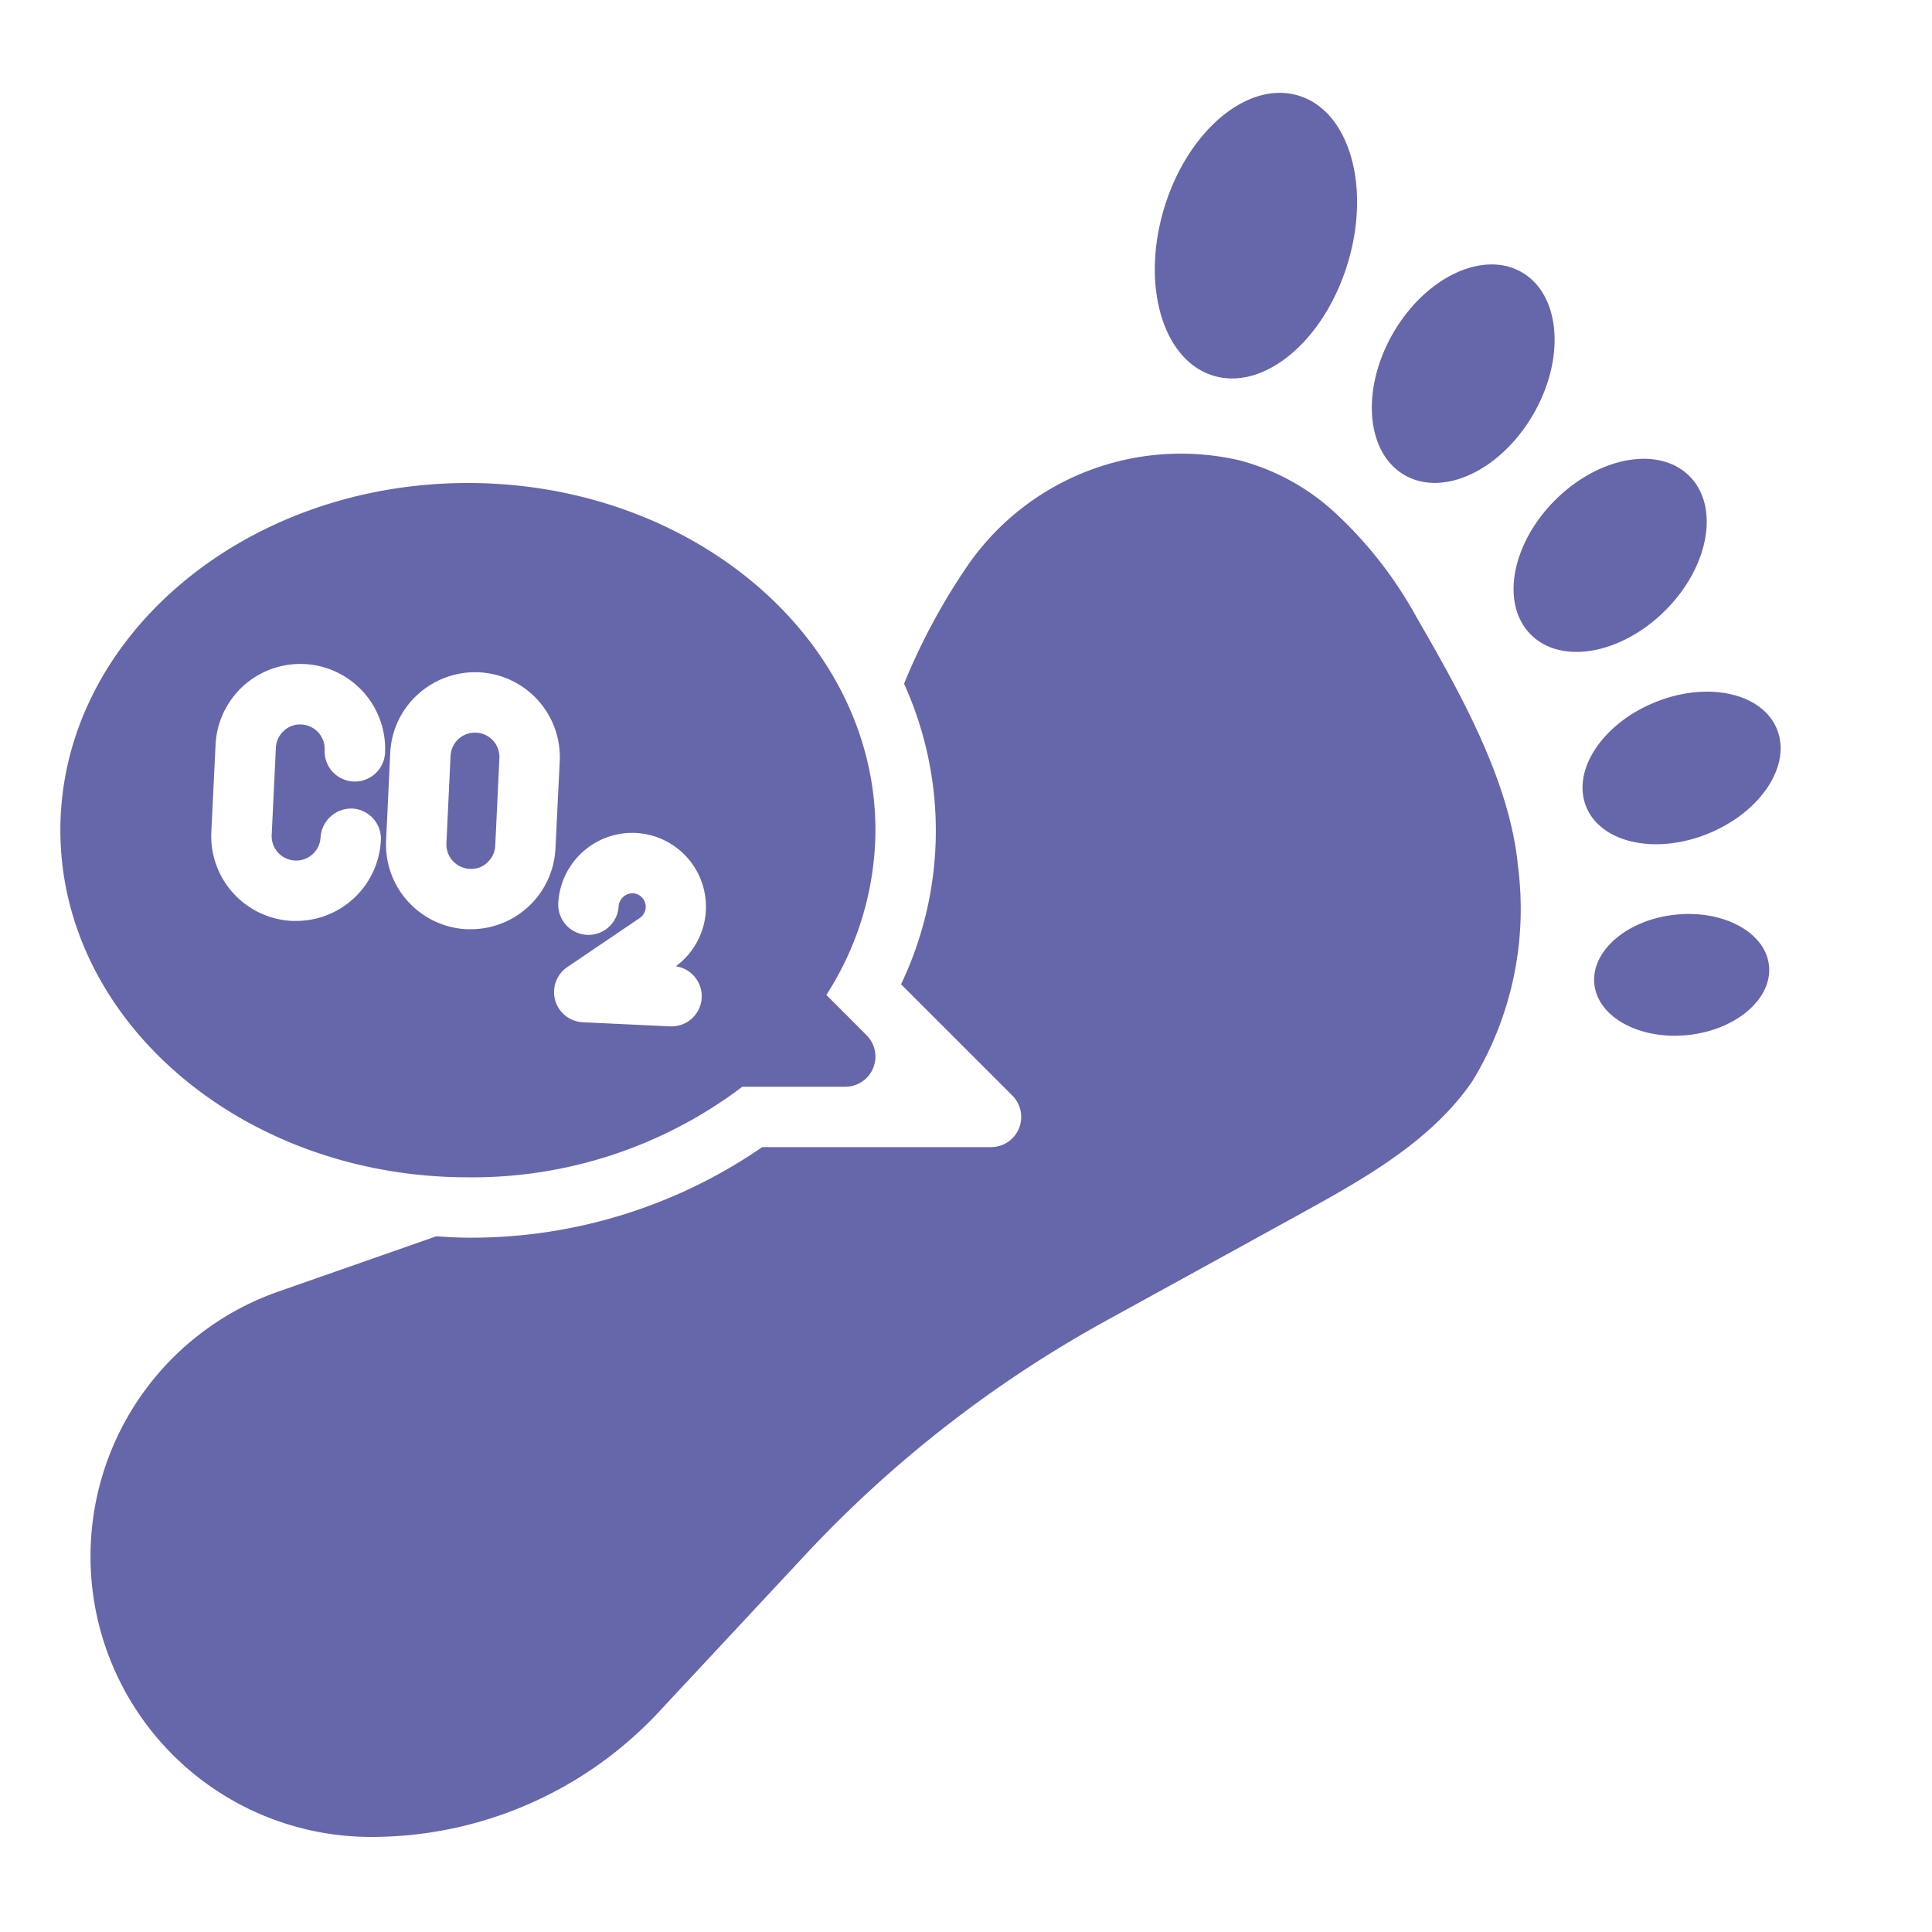 <svg xmlns="http://www.w3.org/2000/svg" data-name="Layer 1" viewBox="0 0 64 64" id="CarbonFootprint"><path d="M40.193 12.445c1.677.51 3.669-1.152 4.449-3.714s.053-5.052-1.624-5.563-3.669 1.152-4.45 3.713-.052 5.053 1.625 5.564zm10.218-3.426c-1.284-.741-3.193.163-4.264 2.02s-.9 3.961.383 4.7 3.192-.163 4.264-2.019.9-3.96-.383-4.701zm1.101 7.552c-1.45 1.451-1.809 3.444-.8 4.452s3 .649 4.452-.8 1.809-3.444.8-4.452-3.001-.651-4.452.8zm7.351 7.582c-.489-1.2-2.3-1.6-4.044-.887s-2.762 2.26-2.273 3.46 2.3 1.6 4.044.887 2.762-2.26 2.273-3.46zM55.5 30.3c-1.6.168-2.8 1.2-2.685 2.3s1.506 1.855 3.1 1.687 2.8-1.2 2.685-2.3-1.507-1.855-3.1-1.687zm-39.941-1.519a.747.747 0 0 0 .583-.21.8.8 0 0 0 .264-.56l.137-2.894a.808.808 0 0 0-.77-.847h-.039a.808.808 0 0 0-.809.771l-.137 2.894a.81.81 0 0 0 .771.847zm16.4-9.906a20.943 20.943 0 0 0-2.011 3.773 11.8 11.8 0 0 1-.1 9.957l3.688 3.688A1 1 0 0 1 32.829 38h-7.58a17 17 0 0 1-9.749 3c-.354 0-.7-.026-1.048-.046l-5.228 1.83A9.294 9.294 0 0 0 12.3 60.851a13.023 13.023 0 0 0 9.521-4.137l4.861-5.214a39.954 39.954 0 0 1 9.953-7.746l6.349-3.492c2.1-1.157 4.418-2.427 5.8-4.462a10.961 10.961 0 0 0 1.5-7.111c-.268-2.843-1.95-5.8-3.36-8.245a13.677 13.677 0 0 0-2.791-3.544 7.5 7.5 0 0 0-3.062-1.648 8.589 8.589 0 0 0-9.112 3.623z" fill="#6667aa" class="color000000 svgShape"></path><path d="M2 27.5C2 33.841 8.056 39 15.5 39a14.814 14.814 0 0 0 9.091-3H28a1 1 0 0 0 .707-1.707l-1.333-1.334A10.144 10.144 0 0 0 29 27.5C29 21.159 22.944 16 15.5 16S2 21.159 2 27.5Zm19.052.092a2.448 2.448 0 0 1 1.335 4.418 1 1 0 0 1-.141 1.99H22.2l-2.893-.137a1 1 0 0 1-.514-1.827l2.4-1.626a.448.448 0 0 0-.231-.819.466.466 0 0 0-.469.427 1 1 0 0 1-2-.1 2.458 2.458 0 0 1 2.559-2.326Zm-8.125-2.647A2.791 2.791 0 0 1 13.844 23a2.825 2.825 0 0 1 2.024-.729 2.813 2.813 0 0 1 2.674 2.941l-.142 2.893a2.809 2.809 0 0 1-2.8 2.677h-.136a2.81 2.81 0 0 1-2.674-2.94Zm-5.786-.274a2.81 2.81 0 1 1 5.614.267 1 1 0 0 1-2-.1.81.81 0 0 0-.769-.838.782.782 0 0 0-.583.21.8.8 0 0 0-.264.561L9 27.659a.81.81 0 0 0 .771.847.8.8 0 0 0 .583-.209.806.806 0 0 0 .265-.561 1.022 1.022 0 0 1 1.046-.952 1 1 0 0 1 .952 1.047 2.811 2.811 0 0 1-2.8 2.676H9.68A2.813 2.813 0 0 1 7 27.564Z" fill="#6667aa" class="color000000 svgShape"></path></svg>